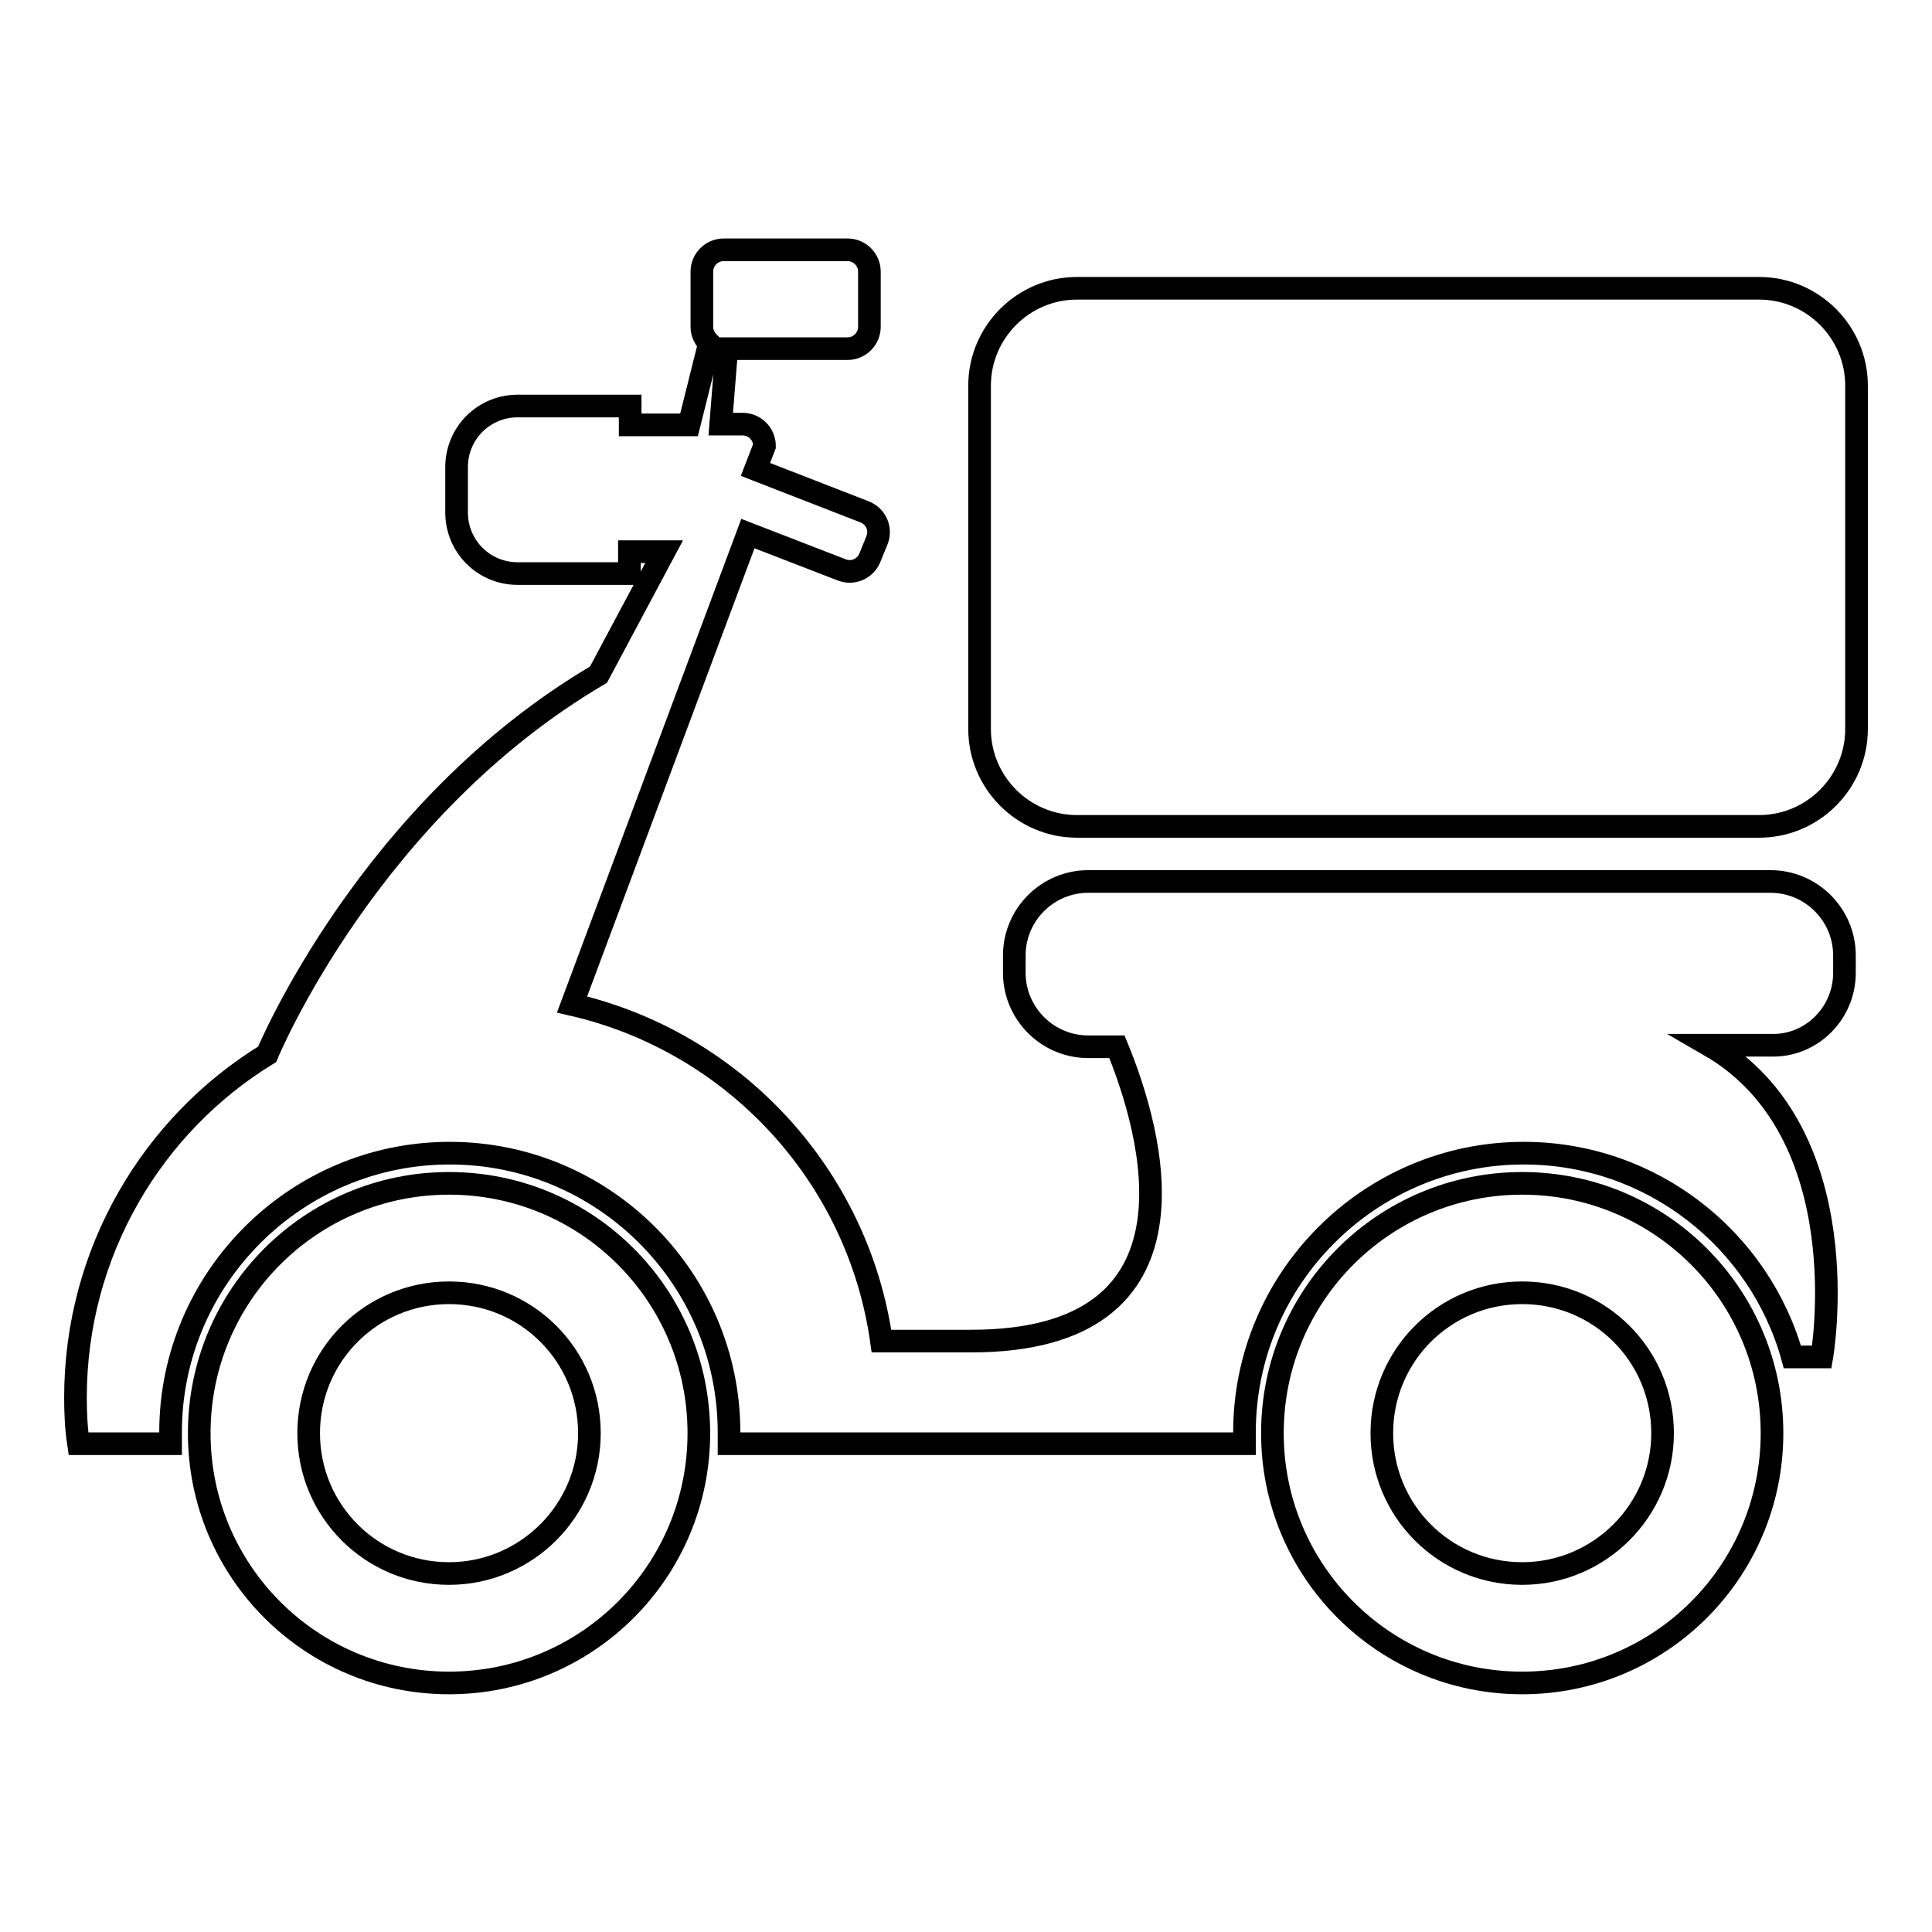 <?xml version="1.0" encoding="utf-8"?>
<!-- Svg Vector Icons : http://www.onlinewebfonts.com/icon -->
<!DOCTYPE svg PUBLIC "-//W3C//DTD SVG 1.1//EN" "http://www.w3.org/Graphics/SVG/1.1/DTD/svg11.dtd">
<svg version="1.1" xmlns="http://www.w3.org/2000/svg" xmlns:xlink="http://www.w3.org/1999/xlink" x="0px" y="0px" viewBox="0 0 256 256" enable-background="new 0 0 256 256" xml:space="preserve">
<g><g><path stroke-width="3" fill-opacity="0" stroke="#000000"  d="M244.4,128.9v-2.3c0-5.4-4.4-9.8-9.8-9.8h-90.4c-5.4,0-9.8,4.4-9.8,9.8v2.3c0,5.4,4.4,9.8,9.8,9.8h3.8c4.6,11.2,12.8,39-19.3,39h-11.9c-3.1-22-19.6-39.7-41-44.6l23.3-62.4l12.4,4.8c1.5,0.6,3.2-0.1,3.8-1.7l0.9-2.2c0.6-1.5-0.1-3.2-1.7-3.8l-14.4-5.6l1.2-3.1c0-1.6-1.3-2.9-2.9-2.9h-2.9l0.8-10h16c1.6,0,2.9-1.3,2.9-2.9v-7.3c0-1.6-1.3-2.9-2.9-2.9H95.9c-1.6,0-2.9,1.3-2.9,2.9v7.3c0,0.9,0.4,1.6,1,2.2l-2.7,10.8h-7.8v-2.5H68.6c-4.5,0-8.1,3.6-8.1,8.1v6c0,4.5,3.6,8.1,8.1,8.1h14.8v-2.9h4.6l-8.7,16.3c-30.3,17.8-43.7,49.8-43.9,50.3C20.2,149,10,165.9,10,185.2c0,2.1,0.1,4.1,0.4,6.1h12.2c0-0.5,0-1,0-1.5c0-20.4,16.6-37,37-37c20.4,0,37,16.6,37,37c0,0.5,0,1,0,1.5h19.5h48.8c0-0.5,0-1,0-1.5c0-20.4,16.6-37,37-37c17,0,31.3,11.5,35.6,27h3.9c0,0,5.2-29.7-14.9-41.3h8.3C240,138.6,244.4,134.3,244.4,128.9z"/><path stroke-width="3" fill-opacity="0" stroke="#000000"  d="M201.7,156.8c-18.3,0-33.1,14.8-33.1,33.1c0,18.3,14.8,33.1,33.1,33.1c18.3,0,33.1-14.8,33.1-33.1C234.8,171.6,220,156.8,201.7,156.8z M201.7,208.5c-10.3,0-18.6-8.3-18.6-18.6c0-10.3,8.3-18.6,18.6-18.6c10.3,0,18.6,8.3,18.6,18.6C220.3,200.2,211.9,208.5,201.7,208.5z"/><path stroke-width="3" fill-opacity="0" stroke="#000000"  d="M59.5,156.8c-18.3,0-33.1,14.8-33.1,33.1c0,18.3,14.8,33.1,33.1,33.1c18.3,0,33.1-14.8,33.1-33.1C92.6,171.6,77.8,156.8,59.5,156.8z M59.5,208.5c-10.3,0-18.6-8.3-18.6-18.6c0-10.3,8.3-18.6,18.6-18.6s18.6,8.3,18.6,18.6C78.1,200.2,69.7,208.5,59.5,208.5z"/><path stroke-width="3" fill-opacity="0" stroke="#000000"  d="M246,96.6c0,7.1-5.8,12.9-12.9,12.9h-90.4c-7.1,0-12.9-5.8-12.9-12.9V51.1c0-7.1,5.8-12.9,12.9-12.9h90.4c7.1,0,12.9,5.8,12.9,12.9V96.6L246,96.6z"/></g></g>
</svg>
